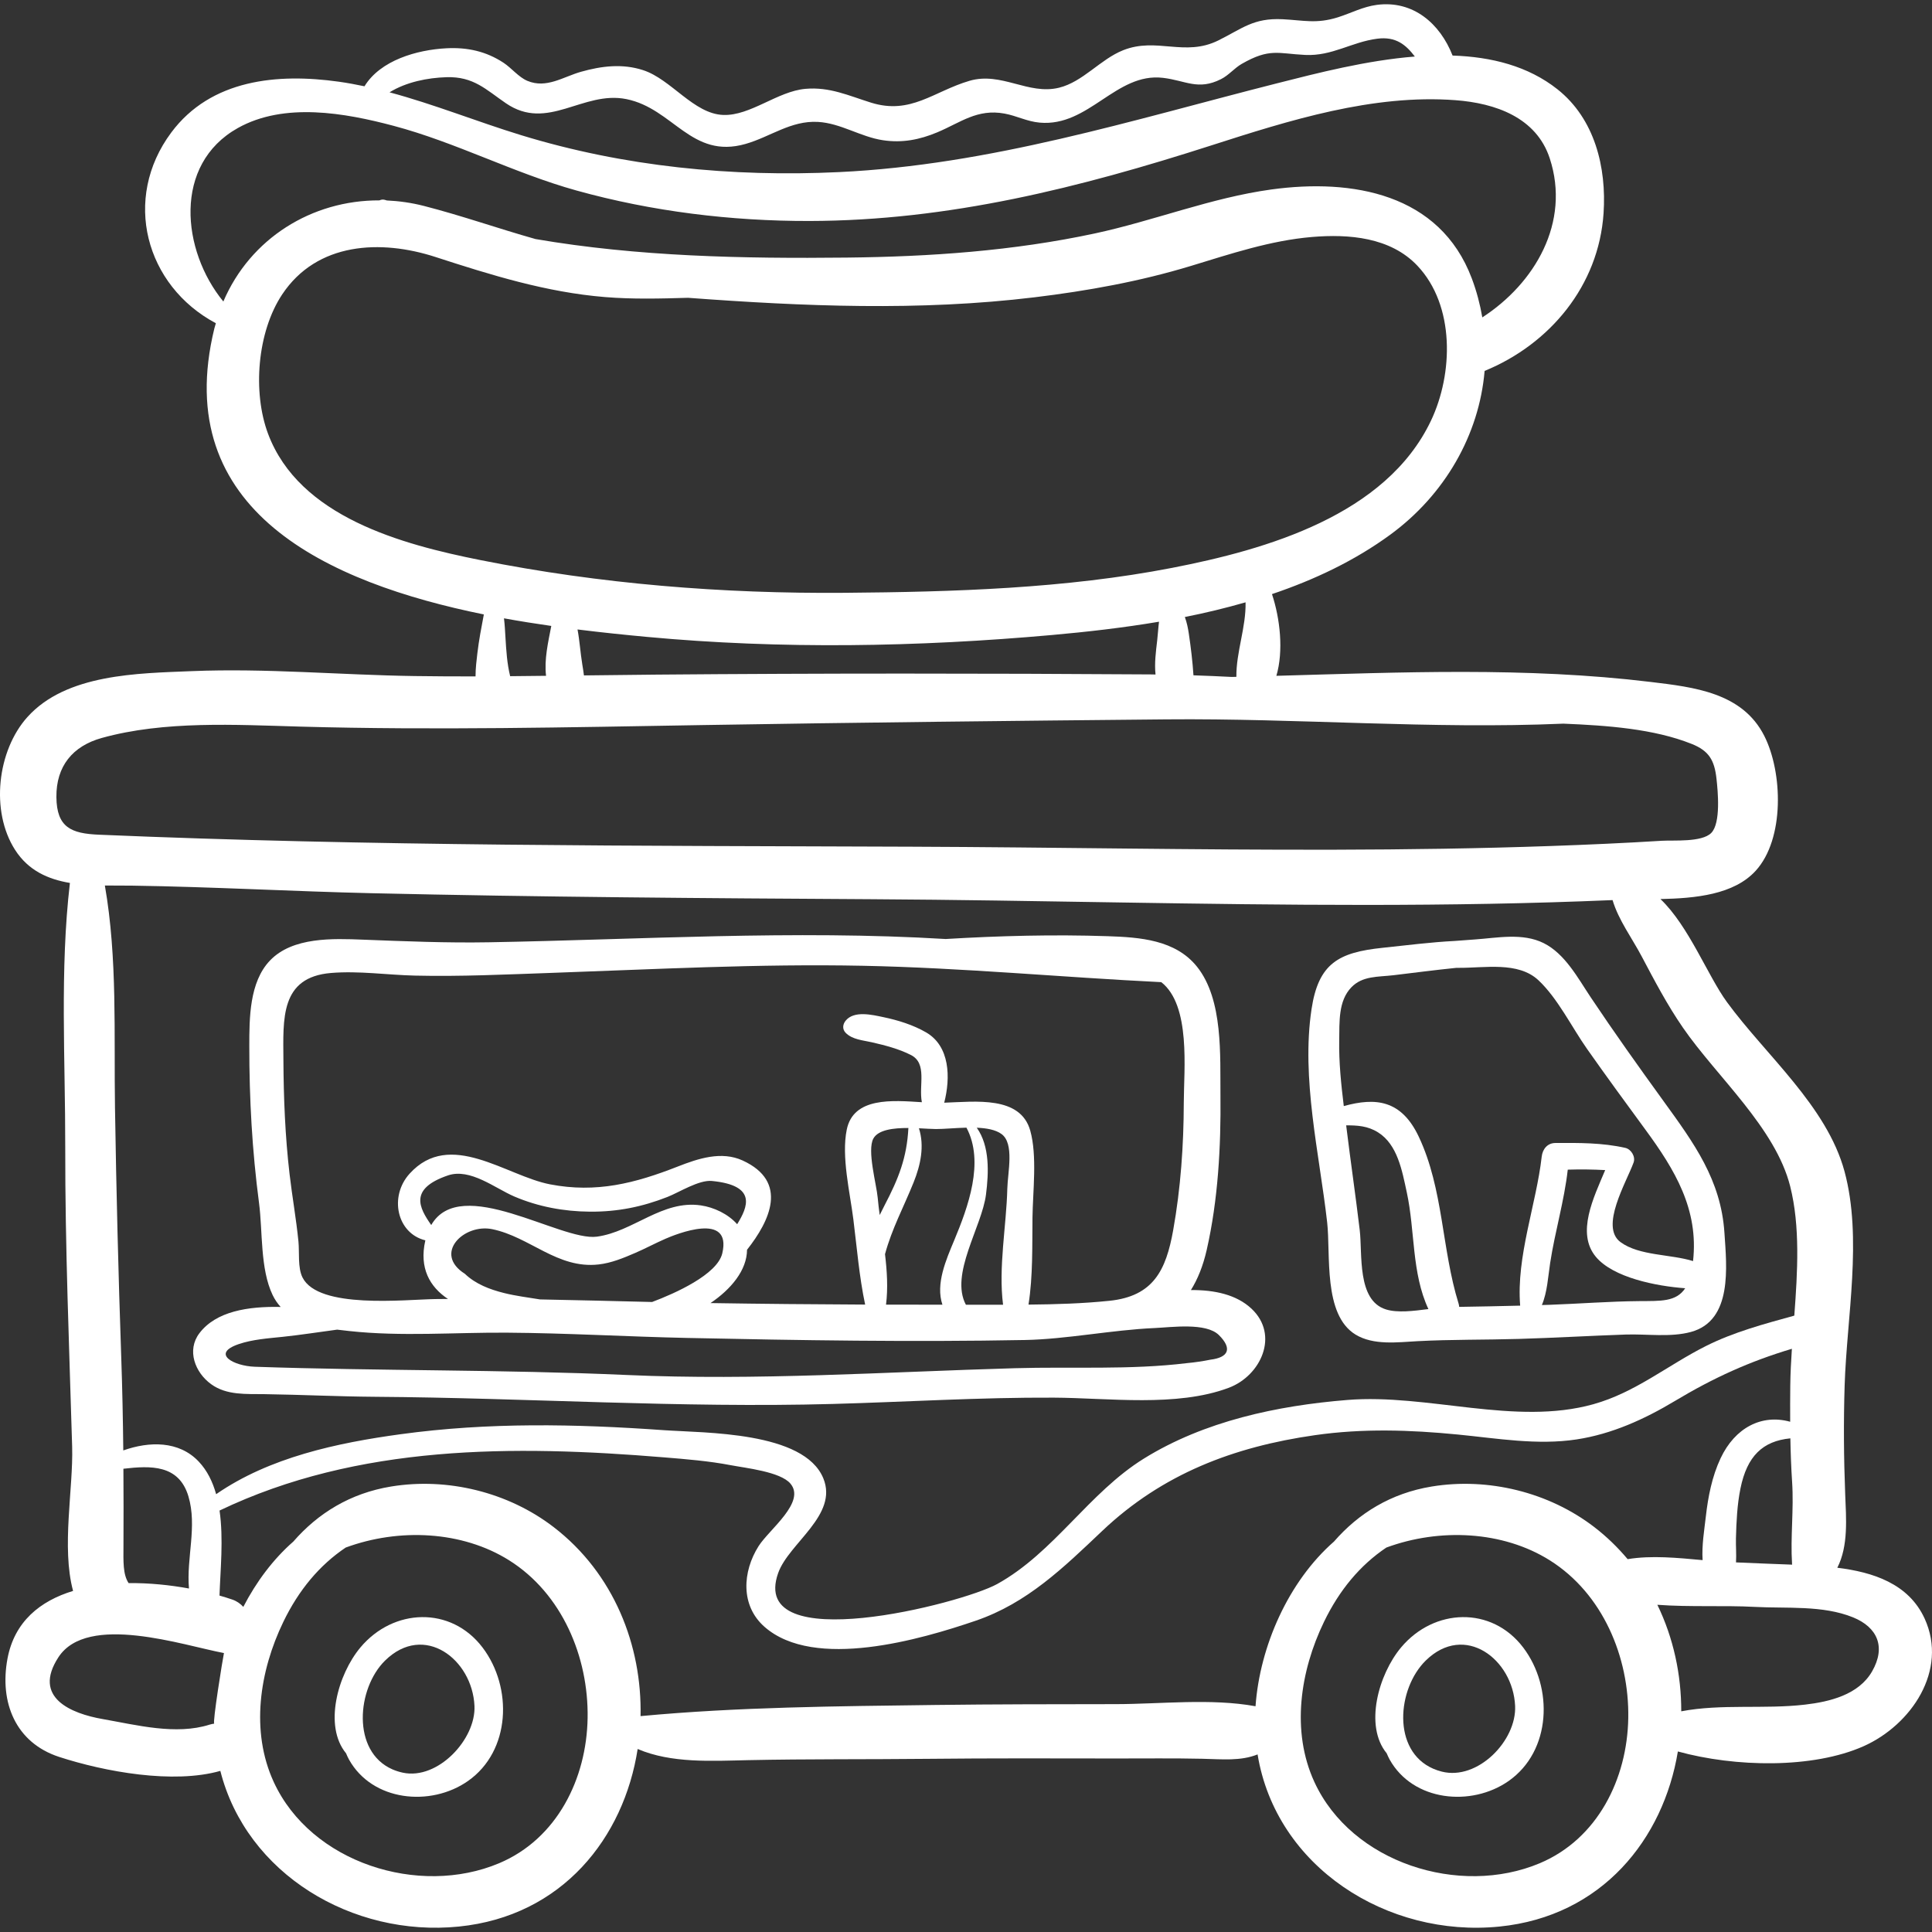 <?xml version="1.0" encoding="UTF-8"?>
<svg xmlns="http://www.w3.org/2000/svg" width="512" height="512" viewBox="0 0 512 512" fill="none">
  <rect x="0" y="0" width="512" height="512" fill="#333333" stroke="none"/>
  <g clip-path="url(#clip0_24_2)">
    <path d="M95.519 436.584C89.507 443.766 85.729 457.394 91.7 464.637C91.945 465.19 92.178 465.746 92.48 466.288C98.683 477.403 114.142 478.898 124.006 471.991C135.389 464.022 135.891 447.186 127.901 436.634C119.506 425.547 104.22 426.191 95.519 436.584ZM106.774 469.782C105.769 469.568 104.843 469.269 103.992 468.897C93.138 464.152 94.56 447.404 102.06 440.057C112.38 429.946 125.172 439.701 125.739 452.084C126.144 460.939 116.021 471.752 106.774 469.782Z" fill="white"></path>
    <path d="M371.302 436.584C365.29 443.766 361.512 457.394 367.483 464.637C367.728 465.19 367.961 465.746 368.263 466.288C374.466 477.403 389.925 478.898 399.789 471.991C411.172 464.022 411.674 447.186 403.684 436.634C395.289 425.547 380.003 426.191 371.302 436.584ZM382.064 469.49C381.276 469.289 380.539 469.037 379.85 468.74C368.8 463.969 370.273 447.472 377.843 440.057C388.163 429.946 400.955 439.701 401.522 452.084C401.943 461.292 391.602 471.927 382.064 469.49Z" fill="white"></path>
    <path d="M409.079 249.933C403.493 247.154 396.817 248.55 390.888 248.964C389.093 249.089 387.311 249.222 385.535 249.361C379.122 249.69 372.685 250.517 366.358 251.182C354.789 252.399 349.399 255.247 347.568 267.454C344.807 285.854 349.632 305.614 351.706 323.888C352.676 332.443 350.587 348.399 359.233 353.677C363.997 356.585 370.412 355.703 375.69 355.423C384.601 354.951 393.549 355.091 402.472 354.829C411.927 354.551 421.369 353.991 430.822 353.668C436.424 353.476 442.71 354.47 448.164 352.967C459.204 349.925 457.585 335.657 456.992 326.692C456.064 312.662 448.904 302.924 440.86 291.815C434.281 282.731 427.768 273.594 421.538 264.267C418.167 259.222 414.766 252.762 409.079 249.933ZM367.263 347C359.56 344.575 361.095 332.324 360.339 325.969C359.265 316.93 357.939 307.924 356.831 298.889C356.804 298.67 356.776 298.449 356.749 298.23C359.657 298.226 362.422 298.352 365.185 300.081C370.357 303.319 371.564 310.207 372.82 316.018C375.034 326.254 374.063 337.301 378.542 346.919C374.591 347.425 370.335 347.967 367.263 347ZM434.442 344.807C426.493 344.875 418.524 345.508 410.579 345.791C409.924 345.814 409.269 345.824 408.614 345.846C410.054 342.442 410.256 338.296 410.807 334.699C412.082 326.385 414.534 318.315 415.474 309.97C418.795 309.867 422.083 309.904 425.393 310.085C422.335 317.344 417.671 326.74 422.901 333.047C427.518 338.616 439.029 340.857 446.596 341.398C444.2 345.041 440.056 344.759 434.442 344.807ZM448.675 334.2C442.726 332.338 434.451 332.836 429.463 329.181C423.906 325.109 430.977 313.396 432.918 308.082C433.485 306.531 432.277 304.547 430.711 304.196C424.581 302.818 418.433 302.865 412.171 302.906C410.063 302.92 408.79 304.557 408.57 306.507C407.152 319.094 401.793 332.995 402.86 346.007C397.474 346.144 392.087 346.252 386.699 346.335C386.679 346.048 386.633 345.753 386.538 345.448C382.036 330.974 382.539 315.119 375.994 301.25C371.37 291.453 364.539 290.791 356.116 293.122C355.41 287.333 354.803 281.501 354.906 275.693C354.993 270.86 354.615 265.275 358.13 261.641C361.109 258.562 365.2 258.932 369.325 258.44C374.796 257.788 380.334 257.057 385.89 256.495C386.153 256.495 386.414 256.485 386.676 256.487C393.452 256.526 402.317 254.766 407.665 259.742C412.777 264.5 416.591 272.303 420.555 277.933C425.624 285.135 430.817 292.246 436.031 299.343C443.858 309.997 450.209 320.514 448.675 334.2Z" fill="white"></path>
    <path d="M315.605 341.878C317.39 339.011 318.815 335.526 319.789 331.247C322.807 318.004 323.58 303.798 323.433 290.288C323.319 279.816 324.211 264.942 317.231 256.202C311.5 249.025 302.018 248.386 293.511 248.1C279.241 247.62 264.888 247.997 250.607 248.847C210.321 246.416 169.418 249.015 129.523 249.715C118.333 249.912 107.339 249.449 96.182 249.02C88.268 248.716 77.553 248.261 71.541 254.554C66.059 260.292 66.077 269.863 66.069 277.2C66.054 291.181 66.819 304.936 68.646 318.811C69.635 326.325 68.907 336.236 72.256 343.211C72.838 344.423 73.562 345.452 74.375 346.357C65.75 346.165 57.262 347.498 52.847 353.312C49.428 357.814 51.658 363.718 55.972 366.837C60.082 369.809 65.255 369.392 70.072 369.464C79.863 369.609 89.646 370.094 99.44 370.164C139.88 370.453 180.257 373.173 220.696 372.062C240.21 371.526 259.744 370.297 279.268 370.39C293.677 370.459 311.844 372.967 325.641 367.777C334.164 364.572 339.094 353.801 331.671 346.825C327.677 343.07 321.835 341.83 315.605 341.878ZM87.735 257.848C95.119 257.239 102.555 258.37 109.931 258.544C121.952 258.828 134.04 258.246 146.051 257.828C173.601 256.869 201.155 255.378 228.73 255.941C255.151 256.48 281.393 258.993 307.753 260.282C315.622 266.44 313.734 283.395 313.715 292.227C313.691 303.498 312.889 314.964 310.894 326.071C309.003 336.589 305.685 343.519 294.015 344.723C286.936 345.454 279.744 345.668 272.562 345.734C273.757 338.194 273.527 330.093 273.62 322.605C273.704 315.797 274.902 306.263 273.023 299.612C270.407 290.362 258.565 291.951 250.228 292.227C251.941 285.547 251.738 277.255 245.426 273.594C241.999 271.607 237.961 270.359 234.109 269.555C231.184 268.945 226.333 267.744 224.101 270.496C223.319 271.459 223.178 272.742 224.101 273.697C225.856 275.514 228.75 275.69 231.088 276.225C234.538 277.015 238.221 277.969 241.388 279.578C245.834 281.838 243.425 287.612 244.303 292.096C236.497 291.603 226.181 290.688 224.399 299.357C222.931 306.5 225.264 316.075 226.148 323.139C227.082 330.595 227.701 338.326 229.272 345.728C215.61 345.664 201.947 345.546 188.297 345.327C193.681 341.689 197.936 336.661 197.973 331.201C204.008 323.555 209.041 313.178 196.833 307.554C191.196 304.957 185.021 307.025 179.604 309.148C168.33 313.567 158.06 316.236 145.755 313.86C134.08 311.606 119.284 299.206 108.552 311.031C103.052 317.092 105.182 326.871 112.73 328.702C112.721 328.744 112.706 328.779 112.696 328.821C111.067 336.053 113.883 341.021 118.704 344.235C117.592 344.246 116.481 344.247 115.369 344.265C107.268 344.392 84.397 346.987 80.166 338.544C78.868 335.952 79.376 331.88 79.092 329.014C78.501 323.039 77.432 317.113 76.738 311.149C75.565 301.066 75.164 291.036 75.106 280.892C75.044 270.024 74.208 258.963 87.735 257.848ZM265.822 345.765C262.981 345.766 260.146 345.761 257.327 345.771C256.875 345.773 256.423 345.768 255.971 345.769C251.66 337.702 260.214 325.101 261.295 316.578C262.031 310.781 262.341 303.769 258.855 298.858C261.454 298.967 263.852 299.384 265.42 300.534C268.868 303.059 267.051 310.688 266.947 315.01C266.71 324.84 264.556 335.838 265.822 345.765ZM249.753 345.76C244.772 345.755 239.79 345.752 234.807 345.737C235.356 341.36 235.07 336.86 234.538 332.363C236.359 325.621 239.461 319.945 242.121 313.329C243.986 308.689 245.026 303.708 243.53 299.006C245.334 299.089 246.951 299.208 248.033 299.209C250.177 299.21 253.151 298.915 256.121 298.841C260.971 307.931 256.517 319.961 252.889 328.666C250.736 333.83 247.888 340.251 249.753 345.76ZM234.389 319.486C233.951 320.322 233.534 321.159 233.129 321.998C232.926 320.462 232.737 318.933 232.603 317.426C232.284 313.852 229.735 304.869 231.453 301.727C232.733 299.389 236.792 298.916 240.734 298.93C240.326 306.786 238.151 312.306 234.389 319.486ZM130.421 325.739C140.449 327.792 147.706 336.314 158.615 335.097C162.032 334.716 165.221 333.382 168.35 332.035C171.064 330.866 173.668 329.454 176.377 328.277C179.057 327.112 194.049 320.971 191.411 332.154C190.082 337.786 178.821 342.789 172.815 345.042C162.911 344.811 153.017 344.537 143.121 344.361C139.942 343.838 136.754 343.459 133.552 342.658C129.808 341.721 126.053 340.308 123.202 337.575C114.692 332.195 122.962 324.212 130.421 325.739ZM114.282 324.647C111.094 320.092 108.304 315.042 118.716 311.495C124.595 309.493 131.206 314.901 136.265 317.07C142.627 319.797 149.45 321.057 156.358 321.105C163.642 321.156 170.153 319.842 176.876 317.206C180.015 315.975 185.208 312.631 188.675 312.97C200.727 314.149 198.141 319.915 195.355 324.429C192.933 321.7 189.207 319.954 185.743 319.443C175.508 317.934 167.766 326.454 158.157 327.73C148.583 329.001 122.09 311.083 114.282 324.647ZM320.78 360.329C318.729 360.743 316.662 361.046 314.577 361.24C299.463 363.086 284.13 362.153 268.944 362.589C234.649 363.574 200.426 365.925 166.105 364.388C133.253 362.917 100.386 363.333 67.535 362.203C61.955 362.011 55.822 358.742 63.243 356.211C66.956 354.945 71.039 354.681 74.904 354.275C79.745 353.766 84.544 353.004 89.349 352.369C90.428 352.505 91.499 352.623 92.546 352.737C106.439 354.248 120.413 353.078 134.343 353.171C150.26 353.277 166.173 354.23 182.087 354.568C211.882 355.201 241.831 355.679 271.627 355.115C282.664 354.906 294.598 352.447 306.029 351.942C310.515 351.744 319.623 350.438 323.025 353.813C326.576 357.332 325.656 359.727 320.78 360.329Z" fill="white"></path>
    <path d="M510.043 428.931C505.796 419.659 496.325 416.625 486.905 415.468C489.88 409.682 489.244 402.341 488.996 395.993C488.621 386.357 488.546 376.842 488.848 367.193C489.413 349.147 493.601 328.135 488.819 310.448C484.133 293.117 467.947 279.646 457.667 265.575C452.543 258.561 447.575 245.454 440.037 238.26C449.278 238.058 459.482 237.117 465.281 230.759C472.988 222.307 472.434 204.666 467.56 195.027C461.743 183.524 448.931 182.113 437.437 180.722C404.364 176.721 371.328 178.178 338.251 179.099C340.194 172.513 339.242 163.942 337.087 157.443C348.35 153.642 359.044 148.58 368.486 141.659C382.897 131.096 391.991 115.238 393.438 98.298C410.73 91.203 423.672 75.711 424.96 56.531C425.776 44.373 422.635 31.5 412.746 23.664C404.95 17.486 395.22 15.062 384.948 14.723C381.638 6.267 374.513 0.032 364.893 1.289C361.171 1.776 358.056 3.482 354.54 4.589C348.874 6.373 345.47 5.373 339.893 5.096C332.155 4.712 329.195 7.588 322.862 10.718C313.941 15.128 306.544 9.777 297.645 13.31C291.603 15.709 286.996 21.698 280.644 23.249C272.488 25.241 265.369 18.934 256.901 21.423C247.442 24.204 241.365 30.492 230.837 27.203C224.86 25.336 219.869 22.98 213.45 23.544C206.039 24.196 198.888 30.706 191.705 30.466C183.828 30.202 177.898 21.011 170.421 18.588C164.929 16.808 159.445 17.479 153.981 19.019C149.278 20.345 144.819 23.555 139.752 21.422C137.447 20.451 135.563 18.036 133.471 16.653C128.834 13.589 123.84 12.506 118.323 12.792C110.481 13.199 100.807 15.972 96.591 22.867C94.339 22.392 92.071 21.972 89.773 21.649C73.561 19.376 55.899 21.002 45.382 35.124C32.32 52.664 38.524 75.702 57.206 85.66C57.077 86.127 56.92 86.576 56.804 87.05C44.993 135.444 86.9 154.436 128.222 162.832C127.579 166.233 126.919 169.632 126.51 173.1C126.297 174.9 126.02 177.082 126.023 179.256C120.624 179.263 115.226 179.238 109.83 179.16C90.159 178.874 70.502 177.049 50.821 177.858C36.562 178.445 17.552 178.554 7.245 190.046C-0.719 198.926 -2.577 214.956 3.982 225.208C7.51 230.724 12.76 233.022 18.528 233.988C15.832 257.004 17.323 280.982 17.29 304.034C17.253 330.493 18.346 356.945 19.12 383.388C19.445 394.474 16.248 410.08 19.367 421.608C10.669 424.256 3.826 429.715 1.985 439.55C-0.188 451.156 4.134 461.843 15.678 465.601C27.769 469.536 45.905 472.853 58.392 469.303C65.302 496.587 93.358 513.399 121.591 510.559C149.049 507.797 165.348 486.981 168.987 463.501C177.958 467.344 188.691 466.659 198.284 466.458C214.066 466.127 229.875 466.276 245.662 466.11C262.371 465.934 279.081 465.989 295.79 466.015C303.398 466.027 311.018 465.921 318.623 466.091C323.86 466.208 328.738 466.752 333.274 464.939C338.157 494.774 367.665 513.547 397.373 510.559C424.574 507.822 440.814 487.366 444.654 464.156C459.768 468.335 480.409 468.769 493.901 462.75C506.441 457.152 516.349 442.701 510.043 428.931ZM446.021 272.381C454.976 285.353 470.518 298.865 474.425 314.415C477.08 324.986 476.384 336.98 475.511 348.654C467.55 350.855 459.494 352.991 452.079 356.717C441.937 361.813 433.402 369.023 422.247 372.136C401.535 377.917 378.363 369.288 357.074 371.004C338.488 372.503 319.153 376.609 303.138 386.543C288.507 395.619 279.349 411.433 264.269 419.78C254.789 425.027 198.2 439.445 206.225 416.865C209.05 408.917 222.188 401.537 218.194 391.782C213.083 379.297 186.738 379.776 175.902 379.01C152.44 377.351 129.49 376.892 106.128 380.088C89.344 382.384 71.441 386.19 57.279 395.976C56.363 392.705 54.93 389.729 52.671 387.339C47.413 381.773 39.545 381.944 32.672 384.379C32.585 376.162 32.417 367.942 32.13 359.684C31.363 337.651 30.823 315.644 30.474 293.599C30.167 274.191 31.169 253.941 27.789 234.671C30.278 234.701 32.751 234.671 35.121 234.706C56.297 235.019 77.478 236.227 98.655 236.714C142.806 237.729 186.952 238.043 231.112 238.301C274.836 238.557 318.549 239.836 362.275 239.812C383.97 239.8 405.669 239.463 427.345 238.535C428.949 243.882 432.464 248.536 435.062 253.452C438.508 259.965 441.834 266.313 446.021 272.381ZM474.912 414.459C474.916 414.525 474.932 414.583 474.938 414.648C469.979 414.443 465.017 414.287 460.057 414.05C460.19 411.917 459.989 409.703 460.044 407.626C460.162 403.247 460.364 398.769 461.238 394.467C462.982 385.876 467.136 381.891 474.466 381.178C474.537 385.024 474.67 388.869 474.927 392.72C475.414 400.012 474.454 407.267 474.912 414.459ZM50.082 420.969C45.031 420.048 39.529 419.475 34.08 419.539C32.558 417.213 32.697 413.87 32.72 409.57C32.758 402.774 32.749 396.002 32.703 389.232C39.896 388.404 47.392 388.076 49.926 396.521C52.32 404.497 49.361 412.913 50.082 420.969ZM118.323 20.458C125.507 20.241 128.752 23.726 134.088 27.374C145.17 34.949 154.47 23.937 166.003 26.266C178.471 28.784 183.217 42.241 197.574 38.145C204.145 36.27 209.581 31.909 216.748 32.306C222.823 32.643 228.019 36.268 234.002 37.163C239.09 37.925 243.678 37.043 248.391 35.066C254.552 32.483 258.97 28.764 266.212 30.101C269.483 30.705 272.131 32.189 275.521 32.497C288.56 33.681 295.743 19.16 308.195 20.628C314.23 21.339 317.495 24.039 323.577 20.975C325.666 19.923 327.092 18.067 329.074 16.929C336.472 12.683 338.677 14.21 345.896 14.559C353.05 14.905 358.187 11.127 365.01 10.254C369.955 9.621 372.598 11.901 374.95 14.983C362.102 16.004 349.102 19.371 338.505 22.058C299.921 31.842 262.549 43.697 222.337 45.609C193.937 46.959 165.345 44.169 138.101 35.82C126.385 32.23 115.025 27.626 103.232 24.467C107.675 21.719 113.346 20.608 118.323 20.458ZM59.189 79.903C48.13 66.43 45.783 43.584 63.034 33.927C75.342 27.038 91.41 29.917 104.304 33.345C120.885 37.753 136.192 45.876 152.761 50.484C172.757 56.044 193.762 58.605 214.506 58.563C251.445 58.488 286.102 49.753 321.001 38.538C341.636 31.906 363.792 24.898 385.736 26.552C396.244 27.344 407.144 31.089 410.704 41.978C416.253 58.954 406.735 75.105 392.827 84.112C392.231 80.657 391.331 77.206 390.045 73.791C381.574 51.294 358.376 47.268 336.926 50.212C320.952 52.404 305.793 58.515 290.057 61.884C268.474 66.504 246.45 68.026 224.421 68.264C196.766 68.564 169.005 68 141.923 63.353C132.083 60.582 122.464 57.177 112.37 54.581C109.061 53.73 105.754 53.269 102.489 53.122C102.399 53.089 102.307 53.061 102.217 53.029C101.586 52.8 101.028 52.866 100.567 53.102C82.637 53.028 66.322 63.18 59.189 79.903ZM127.284 148.424C106.582 144.29 79.296 137.029 71.028 114.93C66.908 103.916 68.166 87.988 74.766 78.048C84.007 64.132 100.94 63.407 115.423 68.111C130.151 72.894 144.793 77.46 160.334 78.726C167.66 79.323 175 79.137 182.342 78.92C212.913 81.188 243.663 82.486 274.179 78.784C288.17 77.087 302.103 74.579 315.601 70.476C326.126 67.276 336.656 63.736 347.694 62.803C357.449 61.979 368.46 62.861 375.601 70.393C385.619 80.96 385.147 99.042 379.208 111.515C367.299 136.524 335.693 145.627 310.597 150.494C282.309 155.979 252.64 156.868 223.893 157.101C191.491 157.363 159.078 154.773 127.284 148.424ZM330.088 159.625C330.233 166.23 327.576 172.833 327.653 179.368C327.246 179.377 326.841 179.388 326.435 179.397C323.054 179.222 319.669 179.079 316.28 178.966C316.041 175.282 315.583 171.519 315.046 167.903C314.834 166.479 314.528 164.935 313.994 163.517C319.415 162.443 324.794 161.146 330.088 159.625ZM306.229 178.753C305.783 178.749 305.338 178.73 304.892 178.727C261.22 178.435 217.519 178.411 173.849 178.782C167.486 178.836 161.12 178.915 154.752 178.992C154.628 177.963 154.458 176.972 154.32 176.128C153.794 172.891 153.615 169.812 153.05 166.814C159.592 167.631 165.808 168.26 171.424 168.782C207.027 172.095 243.189 171.465 278.789 168.284C288.02 167.459 297.591 166.377 307.151 164.762C306.936 166.433 306.854 168.139 306.668 169.72C306.323 172.66 305.906 175.769 306.229 178.753ZM144.71 179.097C141.539 179.131 138.368 179.173 135.197 179.196C134.372 175.834 134.16 172.443 133.943 168.795C133.852 167.266 133.771 165.563 133.559 163.86C137.793 164.633 141.984 165.293 146.097 165.879C145.248 170.282 144.196 174.796 144.71 179.097ZM14.946 211.217C14.876 203.047 19.253 197.714 26.966 195.569C43.597 190.945 62.494 192.081 79.576 192.559C115.214 193.557 150.753 192.736 186.395 192.147C227.268 191.471 268.161 191.022 309.038 190.64C343.971 190.314 379.356 193.294 414.314 191.775C425.963 192.254 438.278 193.144 448.291 197.137C452.867 198.962 454.34 201.412 454.886 206.361C455.238 209.551 456.093 218.149 453.488 220.752C450.976 223.262 443.537 222.619 440.386 222.814C430.559 223.424 420.718 223.859 410.877 224.205C391.865 224.873 372.84 225.135 353.817 225.18C316.435 225.269 279.057 224.526 241.676 224.385C169.837 224.115 97.996 224.268 26.207 221.205C18.882 220.894 15.015 219.294 14.946 211.217ZM56.783 456.783C56.387 456.834 55.981 456.907 55.556 457.043C46.624 459.887 36.186 457.141 27.207 455.57C18.871 454.111 8.514 449.896 15.475 439.197C23.156 427.397 48.574 436.056 59.35 438.077C59.031 439.505 56.239 456.852 56.783 456.783ZM132.26 493.78C110.996 502.725 82.404 493.666 72.541 472.242C66.328 458.746 68.785 442.841 75.079 429.826C79.171 421.364 84.675 414.78 91.614 410.118C105.726 404.91 122.485 405.68 134.931 413.503C148.952 422.316 155.987 439.11 155.724 455.287C155.465 471.37 147.626 487.316 132.26 493.78ZM408.043 493.78C386.779 502.725 358.186 493.666 348.324 472.242C342.111 458.746 344.568 442.841 350.862 429.826C354.954 421.364 360.458 414.78 367.397 410.118C381.509 404.91 398.268 405.68 410.715 413.503C424.736 422.316 431.771 439.11 431.508 455.287C431.248 471.37 423.409 487.316 408.043 493.78ZM431.344 413.191C428.75 410.111 425.822 407.242 422.495 404.686C410.463 395.443 394.398 391.488 379.421 393.943C368.601 395.717 360.045 401.034 353.52 408.529C341.459 419.086 333.873 436.235 332.728 452.175C320.971 450.026 307.537 451.595 295.788 451.613C279.766 451.638 263.745 451.628 247.724 451.836C221.767 452.174 195.614 452.362 169.754 454.789C170.154 436.128 162.729 416.989 146.712 404.686C134.68 395.443 118.615 391.488 103.638 393.943C92.818 395.717 84.262 401.034 77.737 408.529C72.375 413.222 67.902 419.224 64.478 425.839C63.724 425.008 62.776 424.322 61.592 423.911C60.524 423.541 59.367 423.186 58.169 422.842C58.387 416.233 59.269 407.828 58.184 400.309C94.861 382.75 136.139 382.945 175.904 386.21C181.852 386.698 187.825 387.172 193.693 388.296C197.648 389.054 206.77 390.013 209.451 393.147C213.655 398.064 203.841 405.305 201.031 409.745C196.764 416.488 196.178 425.493 202.623 431.144C215.823 442.718 244.128 434.447 258.586 429.503C272.233 424.836 281.841 415.437 292.097 405.714C308.051 390.59 326.939 383.407 348.501 380.33C361.197 378.518 373.631 378.922 386.355 380.166C396.753 381.183 407.393 383.051 417.821 381.461C427.188 380.033 435.815 376.104 443.886 371.261C454.098 365.133 463.673 360.785 474.867 357.443C474.645 360.773 474.477 364.037 474.441 367.192C474.405 370.393 474.398 373.587 474.416 376.78C466.846 374.674 459.776 378.375 455.973 386.459C453.702 391.287 452.654 396.654 452.061 401.924C451.687 405.26 450.948 409.587 451.209 413.45C444.672 412.851 437.675 412.139 431.344 413.191ZM496.128 442.926C492.55 449.164 484.841 450.985 478.338 451.744C467.551 453.004 456.219 451.484 445.547 453.515C445.57 443.85 443.503 434.104 439.215 425.286C447.867 425.929 457.089 425.41 464.975 425.841C473.467 426.305 483.022 425.354 491.057 428.608C497.536 431.231 499.843 436.449 496.128 442.926Z" fill="white"></path>
  </g>
  <defs>
    <clipPath id="clip0_24_2">
      <rect width="511.997" height="511.997" fill="white"></rect>
    </clipPath>
  </defs>
</svg>
